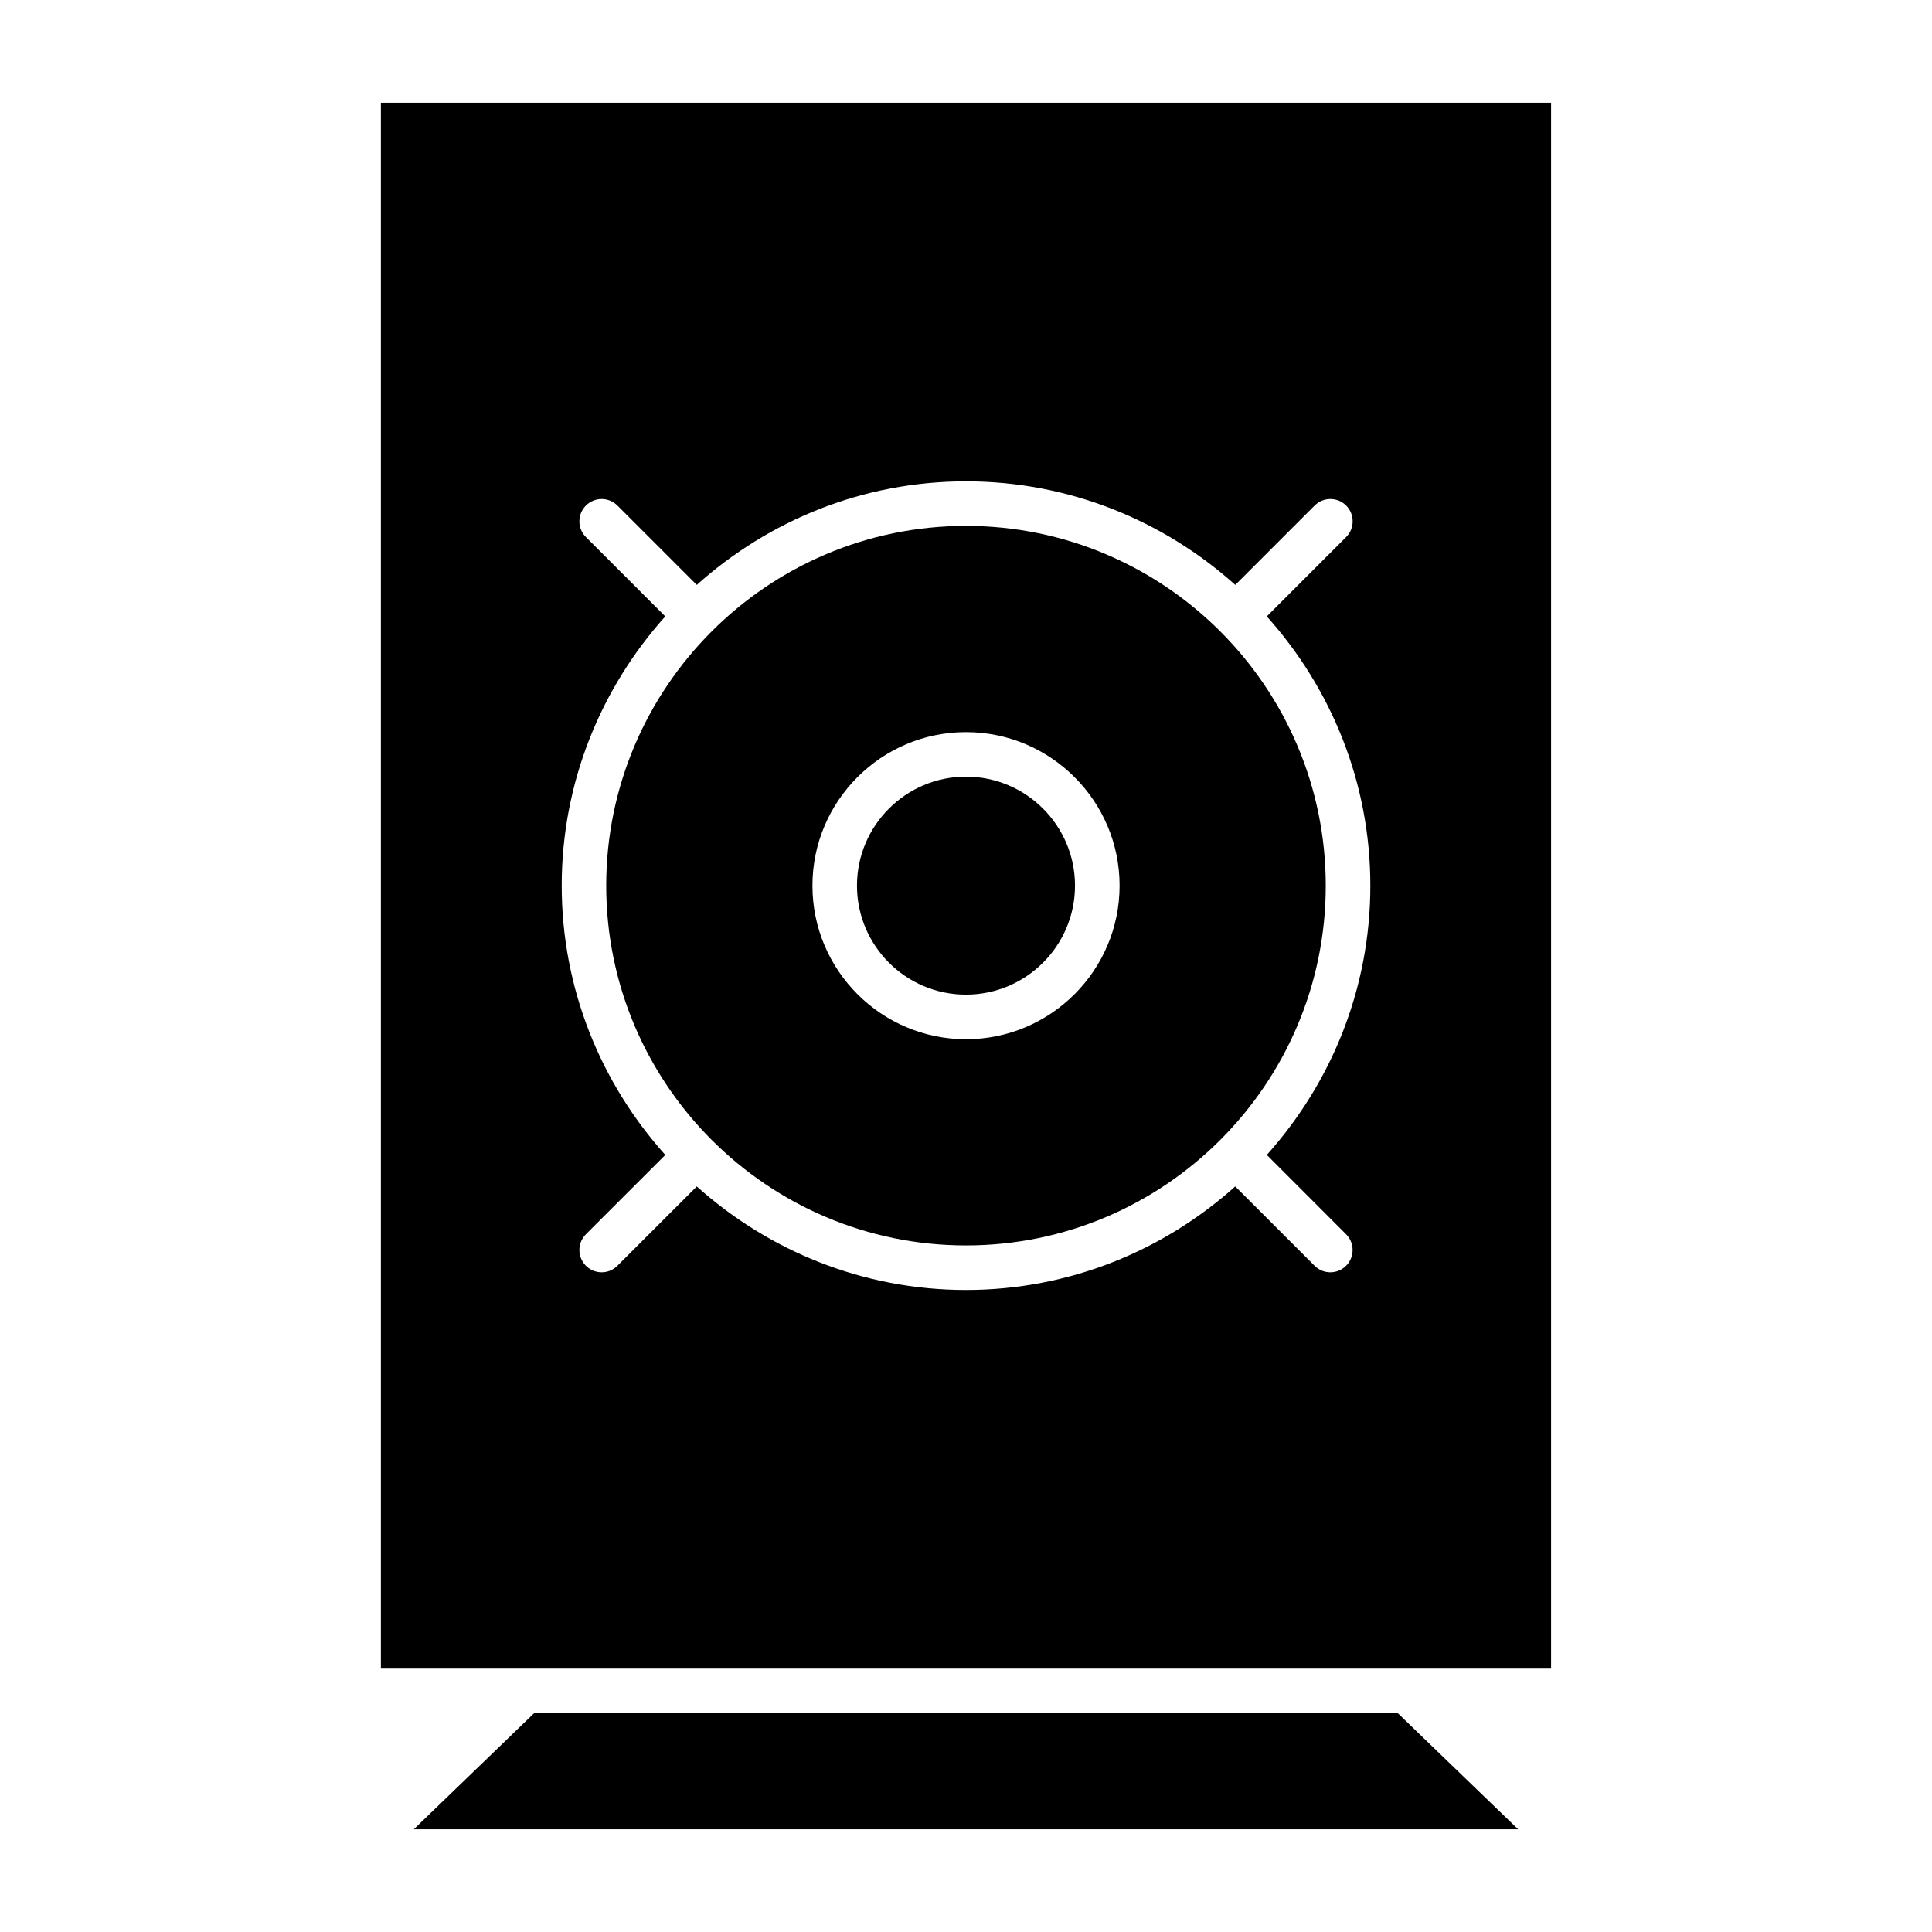 <?xml version="1.0" encoding="UTF-8"?>
<!-- Uploaded to: ICON Repo, www.iconrepo.com, Generator: ICON Repo Mixer Tools -->
<svg fill="#000000" width="800px" height="800px" version="1.1" viewBox="144 144 512 512" xmlns="http://www.w3.org/2000/svg">
 <g>
  <path d="m399.99 349.82c-15.918 0-28.883 12.957-28.883 28.883s12.957 28.883 28.883 28.883c15.934 0 28.898-12.957 28.898-28.883 0-15.922-12.969-28.883-28.898-28.883z"/>
  <path d="m495.34 378.71c0-52.578-42.777-95.348-95.348-95.348-52.57 0-95.34 42.77-95.34 95.348 0 52.57 42.777 95.34 95.34 95.34 52.578 0 95.348-42.77 95.348-95.34zm-95.344 40.691c-22.434 0-40.691-18.254-40.691-40.691 0-22.441 18.254-40.691 40.691-40.691 22.449 0 40.707 18.254 40.707 40.691-0.004 22.438-18.258 40.691-40.707 40.691z"/>
  <path d="m555.05 171.22h-310.11v414.99h310.11zm-54.324 299.87c2.305 2.305 2.305 6.047 0 8.352-1.148 1.148-2.66 1.73-4.172 1.73-1.512 0-3.023-0.574-4.172-1.73l-21.027-21.027c-18.973 17.004-43.941 27.441-71.359 27.441-27.41 0-52.379-10.438-71.344-27.434l-21.035 21.02c-1.148 1.148-2.66 1.73-4.172 1.73-1.504 0-3.023-0.574-4.172-1.73-2.305-2.305-2.305-6.047 0-8.352l21.035-21.02c-17.004-18.973-27.449-43.941-27.449-71.359 0-27.418 10.438-52.387 27.441-71.359l-21.027-21.027c-2.305-2.305-2.305-6.047 0-8.352 2.305-2.305 6.047-2.305 8.352 0l21.027 21.027c18.973-17.004 43.941-27.441 71.352-27.441 27.418 0 52.387 10.445 71.359 27.441l21.027-21.027c2.305-2.305 6.047-2.305 8.352 0 2.305 2.305 2.305 6.047 0 8.352l-21.027 21.027c17.004 18.973 27.441 43.941 27.441 71.359 0 27.418-10.438 52.379-27.441 71.352z"/>
  <path d="m514.43 598.01h-228.88l-31.891 30.77h292.67z"/>
 </g>
</svg>